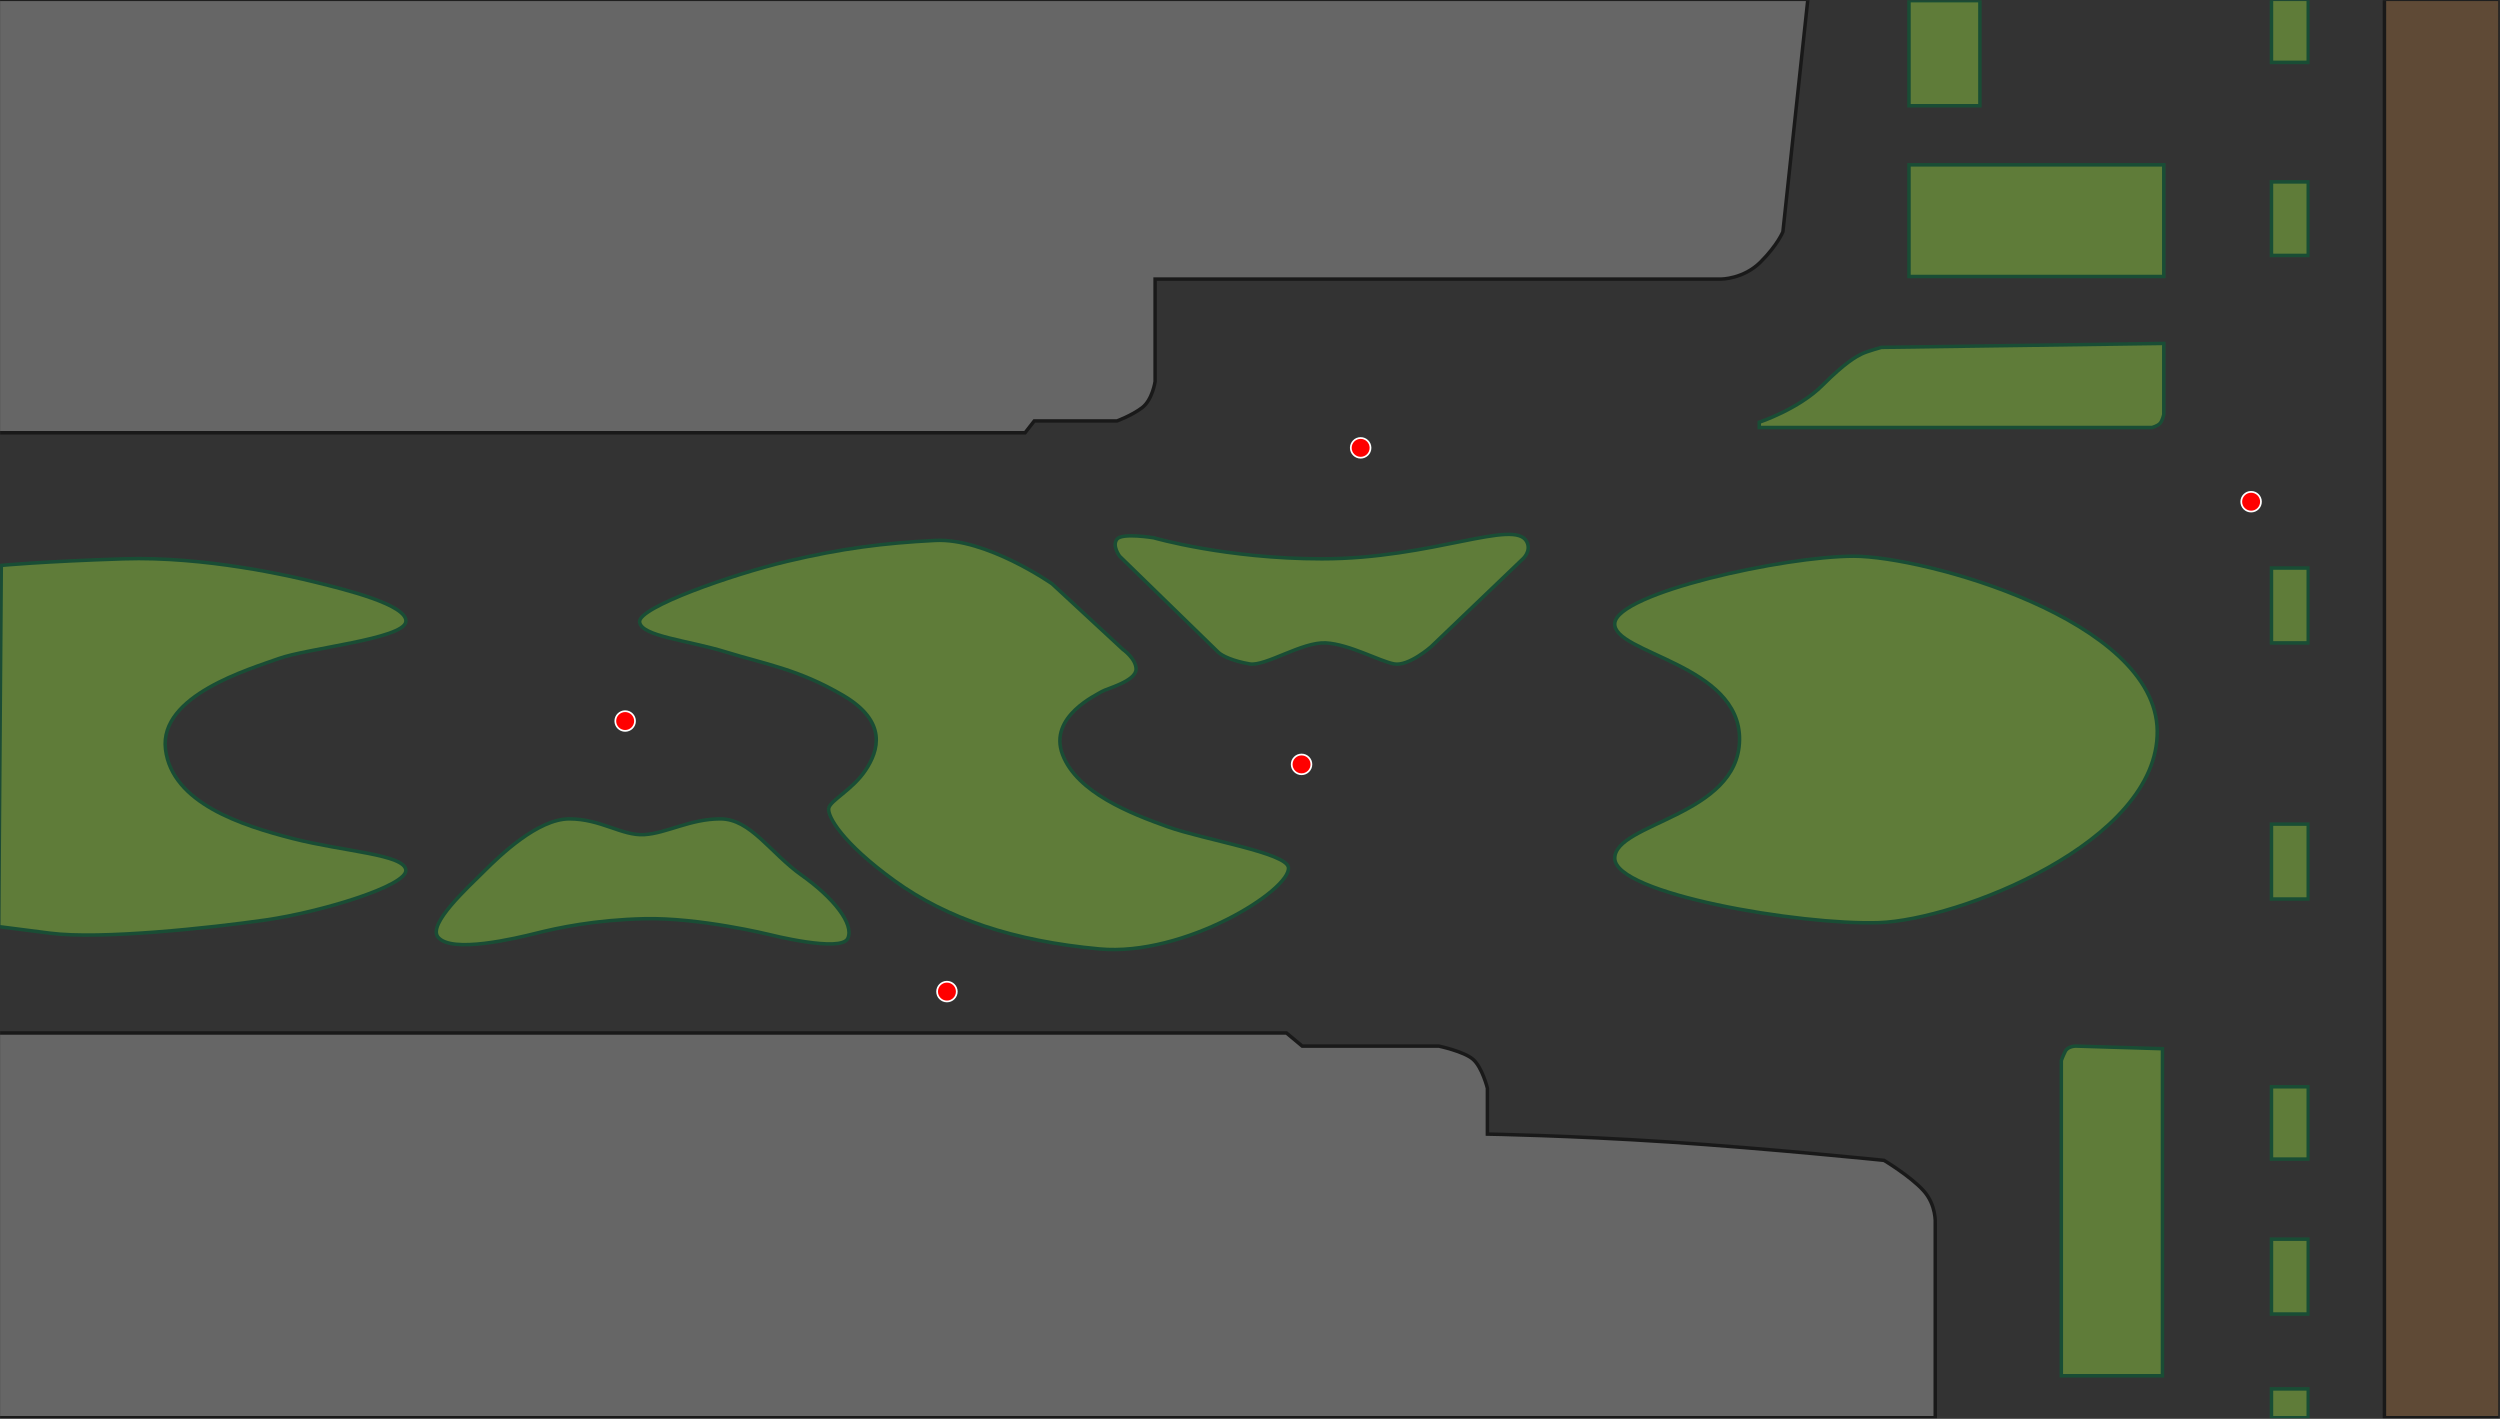 <?xml version="1.0" encoding="UTF-8"?>
<svg width="1903px" height="1080px" viewBox="0 0 1903 1080" version="1.1" xmlns="http://www.w3.org/2000/svg" xmlns:xlink="http://www.w3.org/1999/xlink">
    <rect x="0" y="0" width="1903" height="1080" fill="#333333" stroke="none"/>
    <title>Map</title>
    <defs>
        <polygon id="path-1" points="0 1079.716 1902.5 1079.716 1902.5 0 0 0"></polygon>
        <polygon id="path-3" points="0.5 1082.216 1922.995 1082.216 1922.995 0.5 0.5 0.5"></polygon>
        <polygon id="path-5" points="0 1079.716 1902.5 1079.716 1902.5 0 0 0"></polygon>
        <polygon id="path-7" points="0.993 1082.216 1761.037 1082.216 1761.037 0.5 0.993 0.5"></polygon>
        <polygon id="path-9" points="0 1079.716 1902.5 1079.716 1902.5 0 0 0"></polygon>
    </defs>
    <g id="Map" stroke="none" stroke-width="1" fill="none" fill-rule="evenodd">
        <g transform="translate(0, -1)" id="g10">
            <g transform="translate(951.5, 540.716) scale(-1, 1) rotate(-180) translate(-951.5, -540.716) translate(0, 0.716)">
                <g id="buildings">
                    <g id="g26-Clipped">
                        <mask id="mask-2" fill="white">
                            <use xlink:href="#path-1"></use>
                        </mask>
                        <g id="path28"></g>
                        <g id="g26" mask="url(#mask-2)">
                            <g transform="translate(-18.995, -1)" id="g32">
                                <g>
                                    <g id="g60">
                                        <g id="g58-Clipped">
                                            <mask id="mask-4" fill="white">
                                                <use xlink:href="#path-3"></use>
                                            </mask>
                                            <g id="path36"></g>
                                            <g id="g58" opacity="0.5" mask="url(#mask-4)">
                                                <g transform="translate(1, 1)">
                                                    <g id="g42" stroke="none" stroke-width="1" fill="none" fill-rule="evenodd" transform="translate(0.5, 750.303)">
                                                        <path d="M1393.634,329.913 L1393.115,325.083 L1374.639,152.96 C1374.639,152.96 1370.64,142.962 1357.643,129.966 C1344.647,116.969 1327.651,116.969 1327.651,116.969 L896.764,116.969 L896.764,38.99 C896.764,38.99 894.765,24.993 886.767,18.995 C878.769,12.997 867.772,8.998 867.772,8.998 L804.789,8.998 L797.79,0 L0,0 L0,329.913 L1393.634,329.913 Z" id="path40" fill="#999999" fill-rule="nonzero"></path>
                                                    </g>
                                                    <g id="g46" stroke="none" stroke-width="1" fill="none" fill-rule="evenodd" transform="translate(0.5, 750.303)">
                                                        <path d="M1393.634,329.913 L1393.115,325.083 L1374.639,152.96 C1374.639,152.96 1370.64,142.962 1357.643,129.966 C1344.647,116.969 1327.651,116.969 1327.651,116.969 L896.764,116.969 L896.764,38.99 C896.764,38.99 894.765,24.993 886.767,18.995 C878.769,12.997 867.772,8.998 867.772,8.998 L804.789,8.998 L797.79,0 L0,0 L0,329.913 L1393.634,329.913 Z" id="path44" stroke="#000000" stroke-width="2.667"></path>
                                                    </g>
                                                    <g id="g50" stroke="none" stroke-width="1" fill="none" fill-rule="evenodd" transform="translate(11.497, 0.5)">
                                                        <path d="M1479.611,0 L1479.611,147.961 C1479.611,147.961 1480.611,161.957 1470.614,172.955 C1460.616,183.952 1440.621,195.949 1440.621,195.949 C1440.621,195.949 1352.645,204.946 1276.665,209.945 C1200.685,214.944 1138.701,215.943 1138.701,215.943 L1138.701,250.934 C1138.701,250.934 1134.702,266.93 1127.704,272.928 C1120.706,278.927 1101.711,282.926 1101.711,282.926 L997.738,282.926 L985.741,292.923 L0,292.923 L0,0 L1479.611,0 Z" id="path48" fill="#999999" fill-rule="nonzero"></path>
                                                    </g>
                                                    <g id="g54" stroke="none" stroke-width="1" fill="none" fill-rule="evenodd" transform="translate(11.497, 0.5)">
                                                        <path d="M1479.611,0 L1479.611,147.961 C1479.611,147.961 1480.611,161.957 1470.614,172.955 C1460.616,183.952 1440.621,195.949 1440.621,195.949 C1440.621,195.949 1352.645,204.946 1276.665,209.945 C1200.685,214.944 1138.701,215.943 1138.701,215.943 L1138.701,250.934 C1138.701,250.934 1134.702,266.93 1127.704,272.928 C1120.706,278.927 1101.711,282.926 1101.711,282.926 L997.738,282.926 L985.741,292.923 L0,292.923 L0,0 L1479.611,0 Z" id="path52" stroke="#000000" stroke-width="2.667"></path>
                                                    </g>
                                                    <polygon id="path56" stroke="#000000" stroke-width="2.667" fill="#8C6239" fill-rule="nonzero" points="1920.995 0.5 1833.018 0.5 1833.018 1080.216 1920.995 1080.216"></polygon>
                                                </g>
                                            </g>
                                        </g>
                                    </g>
                                </g>
                            </g>
                        </g>
                    </g>
                </g>
                <g id="grass">
                    <g id="g64-Clipped">
                        <mask id="mask-6" fill="white">
                            <use xlink:href="#path-5"></use>
                        </mask>
                        <g id="path66"></g>
                        <g id="g64" mask="url(#mask-6)">
                            <g transform="translate(-2.999, -1)" id="g70">
                                <g>
                                    <g id="g154">
                                        <g id="g152-Clipped">
                                            <mask id="mask-8" fill="white">
                                                <use xlink:href="#path-7"></use>
                                            </mask>
                                            <g id="path74"></g>
                                            <g id="g152" opacity="0.5" mask="url(#mask-8)">
                                                <g transform="translate(1.999, 1)">
                                                    <g id="g80" stroke="none" stroke-width="1" fill="none" fill-rule="evenodd" transform="translate(1229.177, 376.401)">
                                                        <path d="M182.952,279.926 C235.938,279.926 412.892,231.939 413.891,146.961 C414.891,61.984 261.931,2.999 201.947,1 C141.963,-1 1,22.994 1,49.987 C1,76.98 94.975,81.978 95.975,139.963 C96.975,197.948 -1,205.946 1,228.94 C2.999,251.934 129.966,279.926 182.952,279.926" id="path78" fill="#8CC63F" fill-rule="nonzero"></path>
                                                    </g>
                                                    <g id="g84" stroke="none" stroke-width="1" fill="none" fill-rule="evenodd" transform="translate(1229.177, 376.401)">
                                                        <path d="M182.952,279.926 C235.938,279.926 412.892,231.939 413.891,146.961 C414.891,61.984 261.931,2.999 201.947,1 C141.963,-1 1,22.994 1,49.987 C1,76.98 94.975,81.978 95.975,139.963 C96.975,197.948 -1,205.946 1,228.94 C2.999,251.934 129.966,279.926 182.952,279.926 Z" id="path82" stroke="#006837" stroke-width="2.667"></path>
                                                    </g>
                                                    <g id="g88" stroke="none" stroke-width="1" fill="none" fill-rule="evenodd" transform="translate(849.277, 573.349)">
                                                        <path d="M157.958,80.979 C241.942,80.979 304.92,111.971 313.918,93.975 C317.522,86.766 310.918,80.979 310.918,80.979 L240.937,13.996 C240.937,13.996 223.941,-1 212.944,1 C201.947,2.999 178.953,15.996 160.958,16.996 C142.962,17.995 114.97,-1 102.973,1 C90.976,2.999 81.978,6.998 78.979,9.997 C75.98,12.997 3.999,82.978 3.999,82.978 C3.999,82.978 -1.999,90.976 1.999,95.975 C5.998,100.973 29.992,96.975 29.992,96.975 C29.992,96.975 84.978,80.979 157.958,80.979" id="path86" fill="#8CC63F" fill-rule="nonzero"></path>
                                                    </g>
                                                    <g id="g92" stroke="none" stroke-width="1" fill="none" fill-rule="evenodd" transform="translate(849.277, 573.349)">
                                                        <path d="M157.958,80.979 C241.942,80.979 304.92,111.971 313.918,93.975 C317.522,86.766 310.918,80.979 310.918,80.979 L240.937,13.996 C240.937,13.996 223.941,-1 212.944,1 C201.947,2.999 178.953,15.996 160.958,16.996 C142.962,17.995 114.97,-1 102.973,1 C90.976,2.999 81.978,6.998 78.979,9.997 C75.98,12.997 3.999,82.978 3.999,82.978 C3.999,82.978 -1.999,90.976 1.999,95.975 C5.998,100.973 29.992,96.975 29.992,96.975 C29.992,96.975 84.978,80.979 157.958,80.979 Z" id="path90" stroke="#006837" stroke-width="2.667"></path>
                                                    </g>
                                                    <g id="g96" stroke="none" stroke-width="1" fill="none" fill-rule="evenodd" transform="translate(486.872, 356.406)">
                                                        <path d="M225.941,311.918 C264.93,313.918 314.917,278.927 314.917,278.927 L368.903,228.94 C368.903,228.94 378.9,221.942 378.9,213.944 C378.9,204.726 355.906,198.948 352.907,196.948 C349.477,194.662 311.918,177.953 322.915,148.961 C333.912,119.968 374.901,103.973 402.894,93.975 C430.887,83.978 493.563,74.085 494.87,62.983 C496.869,45.988 415.891,-4.999 350.908,1 C285.925,6.998 234.938,23.994 194.949,52.986 C154.959,81.978 143.962,101.973 144.962,107.972 C145.962,113.97 162.957,121.968 172.955,136.964 C182.952,151.96 189.95,173.954 155.959,193.949 C121.968,213.944 95.975,217.943 66.982,226.94 C37.99,235.938 1.999,238.937 1,249.934 C0,260.931 70.981,285.925 112.97,295.922 C154.959,305.92 186.951,309.919 225.941,311.918" id="path94" fill="#8CC63F" fill-rule="nonzero"></path>
                                                    </g>
                                                    <g id="g100" stroke="none" stroke-width="1" fill="none" fill-rule="evenodd" transform="translate(486.872, 356.406)">
                                                        <path d="M225.941,311.918 C264.93,313.918 314.917,278.927 314.917,278.927 L368.903,228.94 C368.903,228.94 378.9,221.942 378.9,213.944 C378.9,204.726 355.906,198.948 352.907,196.948 C349.477,194.662 311.918,177.953 322.915,148.961 C333.912,119.968 374.901,103.973 402.894,93.975 C430.887,83.978 493.563,74.085 494.87,62.983 C496.869,45.988 415.891,-4.999 350.908,1 C285.925,6.998 234.938,23.994 194.949,52.986 C154.959,81.978 143.962,101.973 144.962,107.972 C145.962,113.97 162.957,121.968 172.955,136.964 C182.952,151.96 189.95,173.954 155.959,193.949 C121.968,213.944 95.975,217.943 66.982,226.94 C37.99,235.938 1.999,238.937 1,249.934 C0,260.931 70.981,285.925 112.97,295.922 C154.959,305.92 186.951,309.919 225.941,311.918 Z" id="path98" stroke="#006837" stroke-width="2.667"></path>
                                                    </g>
                                                    <g id="g104" stroke="none" stroke-width="1" fill="none" fill-rule="evenodd" transform="translate(332.413, 360.405)">
                                                        <path d="M158.958,19.995 C200.947,20.994 253.933,7.998 253.933,7.998 C253.933,7.998 308.919,-5.998 313.918,4.999 C318.916,15.996 302.92,35.991 278.927,52.986 C254.933,69.982 239.937,95.975 216.943,95.975 C193.949,95.975 175.954,84.978 158.958,83.978 C141.963,82.978 125.967,95.975 101.973,95.975 C77.98,95.975 48.987,67.982 36.99,55.985 C24.993,43.988 -5.998,15.996 1.999,5.998 C12.166,-6.71 60.984,4.999 76.98,8.998 C92.976,12.997 120.926,19.09 158.958,19.995" id="path102" fill="#8CC63F" fill-rule="nonzero"></path>
                                                    </g>
                                                    <g id="g108" stroke="none" stroke-width="1" fill="none" fill-rule="evenodd" transform="translate(332.413, 360.405)">
                                                        <path d="M158.958,19.995 C200.947,20.994 253.933,7.998 253.933,7.998 C253.933,7.998 308.919,-5.998 313.918,4.999 C318.916,15.996 302.92,35.991 278.927,52.986 C254.933,69.982 239.937,95.975 216.943,95.975 C193.949,95.975 175.954,84.978 158.958,83.978 C141.963,82.978 125.967,95.975 101.973,95.975 C77.98,95.975 48.987,67.982 36.99,55.985 C24.993,43.988 -5.998,15.996 1.999,5.998 C12.166,-6.71 60.984,4.999 76.98,8.998 C92.976,12.997 120.926,19.09 158.958,19.995 Z" id="path106" stroke="#006837" stroke-width="2.667"></path>
                                                    </g>
                                                    <g id="g112" stroke="none" stroke-width="1" fill="none" fill-rule="evenodd" transform="translate(0, 367.403)">
                                                        <path d="M94.975,286.925 C156.959,288.924 221.942,273.928 241.936,268.929 C261.931,263.931 311.918,251.934 309.919,238.937 C307.919,225.941 234.938,218.942 212.944,210.945 C190.95,202.947 121.968,182.952 126.967,141.963 C131.965,100.973 184.951,83.978 223.941,73.981 C262.931,63.983 308.919,61.984 309.919,49.987 C310.918,37.99 244.936,17.995 202.947,11.997 C160.958,5.998 77.98,-2.999 38.99,1.999 L0,6.998 L1.999,281.926 C1.999,281.926 32.991,284.925 94.975,286.925" id="path110" fill="#8CC63F" fill-rule="nonzero"></path>
                                                    </g>
                                                    <g id="g116" stroke="none" stroke-width="1" fill="none" fill-rule="evenodd" transform="translate(0, 367.403)">
                                                        <path d="M94.975,286.925 C156.959,288.924 221.942,273.928 241.936,268.929 C261.931,263.931 311.918,251.934 309.919,238.937 C307.919,225.941 234.938,218.942 212.944,210.945 C190.95,202.947 121.968,182.952 126.967,141.963 C131.965,100.973 184.951,83.978 223.941,73.981 C262.931,63.983 308.919,61.984 309.919,49.987 C310.918,37.99 244.936,17.995 202.947,11.997 C160.958,5.998 77.98,-2.999 38.99,1.999 L0,6.998 L1.999,281.926 C1.999,281.926 32.991,284.925 94.975,286.925 Z" id="path114" stroke="#006837" stroke-width="2.667"></path>
                                                    </g>
                                                    <polygon id="path118" stroke="#006837" stroke-width="2.667" fill="#8CC63F" fill-rule="nonzero" points="1758.038 1080.216 1730.045 1080.216 1730.045 1032.229 1758.038 1032.229"></polygon>
                                                    <polygon id="path120" stroke="#006837" stroke-width="2.667" fill="#8CC63F" fill-rule="nonzero" points="1758.038 885.267 1730.045 885.267 1730.045 941.253 1758.038 941.253"></polygon>
                                                    <polygon id="path122" stroke="#006837" stroke-width="2.667" fill="#8CC63F" fill-rule="nonzero" points="1758.038 590.345 1730.045 590.345 1730.045 647.33 1758.038 647.33"></polygon>
                                                    <polygon id="path124" stroke="#006837" stroke-width="2.667" fill="#8CC63F" fill-rule="nonzero" points="1758.038 395.396 1730.045 395.396 1730.045 452.381 1758.038 452.381"></polygon>
                                                    <polygon id="path126" stroke="#006837" stroke-width="2.667" fill="#8CC63F" fill-rule="nonzero" points="1758.038 197.448 1730.045 197.448 1730.045 252.434 1758.038 252.434"></polygon>
                                                    <polygon id="path128" stroke="#006837" stroke-width="2.667" fill="#8CC63F" fill-rule="nonzero" points="1758.038 79.479 1730.045 79.479 1730.045 136.464 1758.038 136.464"></polygon>
                                                    <polygon id="path130" stroke="#006837" stroke-width="2.667" fill="#8CC63F" fill-rule="nonzero" points="1758.038 0.5 1730.045 0.5 1730.045 22.494 1758.038 22.494"></polygon>
                                                    <g id="g134" stroke="none" stroke-width="1" fill="none" fill-rule="evenodd" transform="translate(1570.087, 32.491)">
                                                        <path d="M76.98,0 L76.98,248.935 L10.997,250.934 C10.997,250.934 4.999,250.934 2.999,246.935 C1,242.936 0,239.937 0,239.937 L0,0 L76.98,0 Z" id="path132" fill="#8CC63F" fill-rule="nonzero"></path>
                                                    </g>
                                                    <g id="g138" stroke="none" stroke-width="1" fill="none" fill-rule="evenodd" transform="translate(1570.087, 32.491)">
                                                        <path d="M76.98,0 L76.98,248.935 L10.997,250.934 C10.997,250.934 4.999,250.934 2.999,246.935 C1,242.936 0,239.937 0,239.937 L0,0 L76.98,0 Z" id="path136" stroke="#006837" stroke-width="2.667"></path>
                                                    </g>
                                                    <g id="g142" stroke="none" stroke-width="1" fill="none" fill-rule="evenodd" transform="translate(1340.148, 754.302)">
                                                        <path d="M307.919,63.983 L307.919,9.997 C307.919,9.997 306.919,4.999 304.92,2.999 C302.92,1 298.921,0 298.921,0 L0,0 L0,3.999 C0,3.999 29.992,13.996 47.987,31.992 C65.983,49.987 73.981,53.986 77.98,55.985 C81.978,57.985 92.976,60.984 92.976,60.984 L307.919,63.983 Z" id="path140" fill="#8CC63F" fill-rule="nonzero"></path>
                                                    </g>
                                                    <g id="g146" stroke="none" stroke-width="1" fill="none" fill-rule="evenodd" transform="translate(1340.148, 754.302)">
                                                        <path d="M307.919,63.983 L307.919,9.997 C307.919,9.997 306.919,4.999 304.92,2.999 C302.92,1 298.921,0 298.921,0 L0,0 L0,3.999 C0,3.999 29.992,13.996 47.987,31.992 C65.983,49.987 73.981,53.986 77.98,55.985 C81.978,57.985 92.976,60.984 92.976,60.984 L307.919,63.983 Z" id="path144" stroke="#006837" stroke-width="2.667"></path>
                                                    </g>
                                                    <polygon id="path148" stroke="#006837" stroke-width="2.667" fill="#8CC63F" fill-rule="nonzero" points="1648.067 954.249 1454.118 954.249 1454.118 869.272 1648.067 869.272"></polygon>
                                                    <polygon id="path150" stroke="#006837" stroke-width="2.667" fill="#8CC63F" fill-rule="nonzero" points="1454.118 999.237 1508.104 999.237 1508.104 1079.216 1454.118 1079.216"></polygon>
                                                </g>
                                            </g>
                                        </g>
                                    </g>
                                </g>
                            </g>
                        </g>
                    </g>
                </g>
                <g id="marks">
                    <g id="g158-Clipped">
                        <mask id="mask-10" fill="white">
                            <use xlink:href="#path-9"></use>
                        </mask>
                        <g id="path160"></g>
                        <g id="g158" mask="url(#mask-10)">
                            <g transform="translate(467.877, 316.917)">
                                <g id="g164" transform="translate(560.353, 413.891)">
                                    <path d="M14.996,7.998 C14.996,12.139 11.64,15.496 7.498,15.496 C3.356,15.496 0,12.139 0,7.998 C0,3.857 3.356,0.5 7.498,0.5 C11.64,0.5 14.996,3.857 14.996,7.998" id="path166" fill="#FF0000" fill-rule="nonzero"></path>
                                </g>
                                <g id="g168" transform="translate(560.353, 413.891)">
                                    <path d="M14.996,7.998 C14.996,12.139 11.64,15.496 7.498,15.496 C3.356,15.496 0,12.139 0,7.998 C0,3.857 3.356,0.5 7.498,0.5 C11.64,0.5 14.996,3.857 14.996,7.998 Z" id="path170" stroke="#FFFFFF" stroke-width="1.333"></path>
                                </g>
                                <g id="g172" transform="translate(515.365, 172.955)">
                                    <path d="M14.996,7.998 C14.996,12.14 11.64,15.496 7.498,15.496 C3.356,15.496 0,12.14 0,7.998 C0,3.856 3.356,0.5 7.498,0.5 C11.64,0.5 14.996,3.856 14.996,7.998" id="path174" fill="#FF0000" fill-rule="nonzero"></path>
                                </g>
                                <g id="g176" transform="translate(515.365, 172.955)">
                                    <path d="M14.996,7.998 C14.996,12.14 11.64,15.496 7.498,15.496 C3.356,15.496 0,12.14 0,7.998 C0,3.856 3.356,0.5 7.498,0.5 C11.64,0.5 14.996,3.856 14.996,7.998 Z" id="path178" stroke="#FFFFFF" stroke-width="1.333"></path>
                                </g>
                                <g id="g180" transform="translate(245.436, 0)">
                                    <path d="M14.996,7.998 C14.996,12.14 11.639,15.496 7.498,15.496 C3.357,15.496 0,12.14 0,7.998 C0,3.856 3.357,0.5 7.498,0.5 C11.639,0.5 14.996,3.856 14.996,7.998" id="path182" fill="#FF0000" fill-rule="nonzero"></path>
                                </g>
                                <g id="g184" transform="translate(245.436, 0)">
                                    <path d="M14.996,7.998 C14.996,12.14 11.639,15.496 7.498,15.496 C3.357,15.496 0,12.14 0,7.998 C0,3.856 3.357,0.5 7.498,0.5 C11.639,0.5 14.996,3.856 14.996,7.998 Z" id="path186" stroke="#FFFFFF" stroke-width="1.333"></path>
                                </g>
                                <g id="g188" transform="translate(0.5, 205.946)">
                                    <path d="M14.996,7.998 C14.996,12.14 11.639,15.496 7.498,15.496 C3.357,15.496 0,12.14 0,7.998 C0,3.856 3.357,0.5 7.498,0.5 C11.639,0.5 14.996,3.856 14.996,7.998" id="path190" fill="#FF0000" fill-rule="nonzero"></path>
                                </g>
                                <g id="g192" transform="translate(0.5, 205.946)">
                                    <path d="M14.996,7.998 C14.996,12.14 11.639,15.496 7.498,15.496 C3.357,15.496 0,12.14 0,7.998 C0,3.856 3.357,0.5 7.498,0.5 C11.639,0.5 14.996,3.856 14.996,7.998 Z" id="path194" stroke="#FFFFFF" stroke-width="1.333"></path>
                                </g>
                                <g id="g196" transform="translate(1238.175, 372.902)">
                                    <path d="M14.996,7.998 C14.996,12.139 11.64,15.496 7.498,15.496 C3.356,15.496 0,12.139 0,7.998 C0,3.857 3.356,0.5 7.498,0.5 C11.64,0.5 14.996,3.857 14.996,7.998" id="path198" fill="#FF0000" fill-rule="nonzero"></path>
                                </g>
                                <g id="g200" transform="translate(1238.175, 372.902)">
                                    <path d="M14.996,7.998 C14.996,12.139 11.64,15.496 7.498,15.496 C3.356,15.496 0,12.139 0,7.998 C0,3.857 3.356,0.5 7.498,0.5 C11.64,0.5 14.996,3.857 14.996,7.998 Z" id="path202" stroke="#FFFFFF" stroke-width="1.333"></path>
                                </g>
                            </g>
                        </g>
                    </g>
                </g>
            </g>
        </g>
    </g>
</svg>
